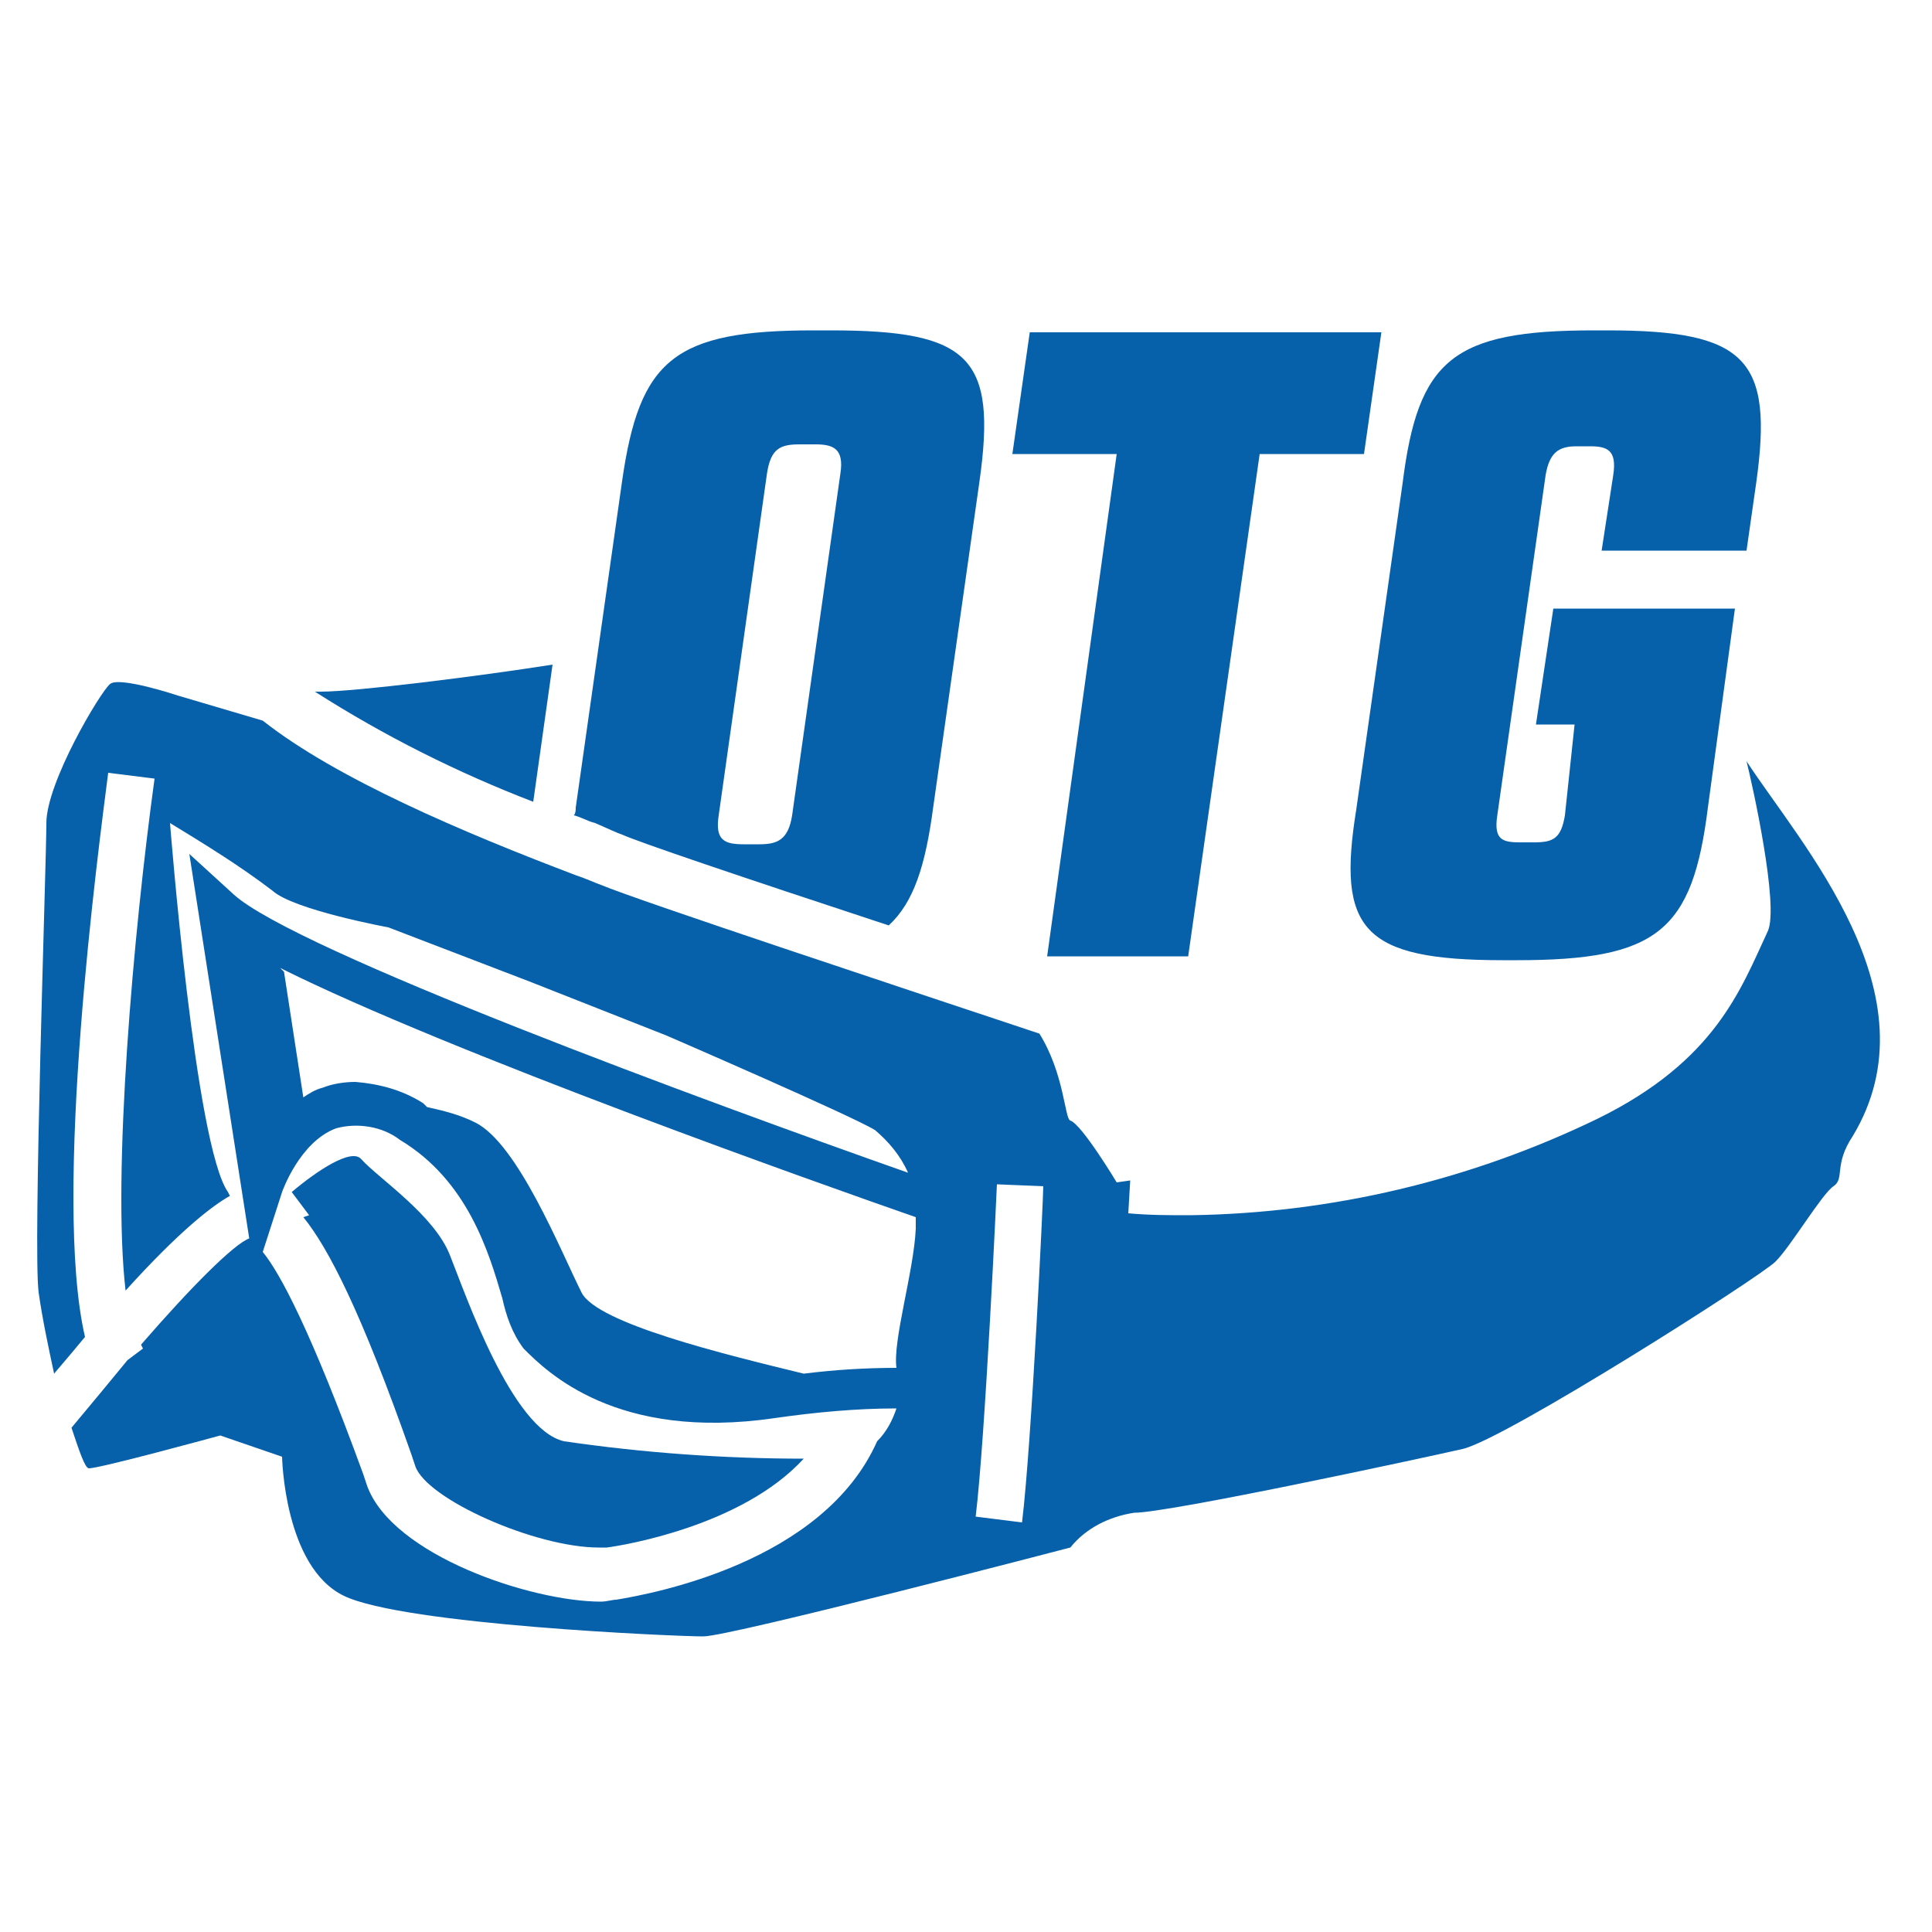 <?xml version="1.0" encoding="utf-8"?>
<!-- Generator: Adobe Illustrator 24.0.0, SVG Export Plug-In . SVG Version: 6.00 Build 0)  -->
<svg version="1.1" id="Layer_1" xmlns="http://www.w3.org/2000/svg" xmlns:xlink="http://www.w3.org/1999/xlink" x="0px" y="0px"
	 viewBox="0 0 100 100" style="enable-background:new 0 0 100 100;" xml:space="preserve">
<style type="text/css">
	.st0{fill:#0760AA;}
</style>
<path class="st0" d="M28.6,34.4c-3.8,0.6-10.2,1.4-12,1.4h-0.3c3.6,2.3,7.4,4.2,11.3,5.7L28.6,34.4z"/>
<path class="st0" d="M23.3,65c-0.8-2.1-3.7-4-4.6-5c-0.5-0.6-2.3,0.6-3.6,1.7l0.9,1.2L15.7,63c1.3,1.6,3,4.9,5.6,12.3l0.2,0.6
	c0.6,1.7,6.2,4.2,9.5,4.2h0.4c0.8-0.1,7-1.1,10.2-4.6c-4.1,0-8.3-0.3-12.4-0.9C26.5,74,24.1,67,23.3,65z"/>
<path class="st0" d="M32.2,43.2c0.9,0.4,5.9,2.1,13.8,4.7c1.3-1.2,1.9-3.1,2.3-6.1l2.4-16.9c0.9-6.4-0.5-7.8-7.7-7.8h-0.9
	c-7.2,0-9,1.5-9.9,7.8l-2.4,16.9c0,0.1,0,0.3-0.1,0.4c0.4,0.1,0.7,0.3,1.1,0.4C31.5,42.9,31.9,43.1,32.2,43.2z M37.2,42.2l2.5-17.7
	c0.2-1.3,0.7-1.5,1.7-1.5h0.8c0.9,0,1.5,0.2,1.3,1.5L41,42.2c-0.2,1.3-0.8,1.5-1.7,1.5h-0.8C37.5,43.7,37,43.5,37.2,42.2z"/>
<polygon class="st0" points="54.2,49.5 61.5,49.5 65.2,23.5 70.6,23.5 71.5,17.2 53.3,17.2 52.4,23.5 57.8,23.5 "/>
<path class="st0" d="M77.8,49.7h0.7c7.3,0,9.1-1.5,9.9-7.9l1.4-10.3h-9.4l-0.9,6h2L81,42.2c-0.2,1.2-0.6,1.4-1.6,1.4h-0.7
	c-0.9,0-1.4-0.1-1.2-1.4L80,24.6c0.2-1.2,0.7-1.5,1.6-1.5h0.7c0.9,0,1.4,0.2,1.2,1.5l-0.6,3.9h7.5l0.5-3.5c0.9-6.4-0.5-7.9-7.7-7.9
	h-0.7c-7.3,0-9.1,1.5-9.9,7.9l-2.4,16.9C69.2,48.1,70.5,49.7,77.8,49.7z"/>
<path class="st0" d="M90.4,39.4c0.3,1.2,1.7,7.5,1.1,8.8c-1.4,3-2.7,6.7-8.8,9.7c-6.6,3.2-13.8,4.9-21.1,5c-1.1,0-2.1,0-3.2-0.1
	l0.1-1.7l-0.7,0.1c0,0-1.8-3-2.4-3.2c-0.3-0.1-0.3-2.4-1.6-4.5c-6.9-2.3-20.8-6.9-22.7-7.7c-0.3-0.1-0.7-0.3-1.3-0.5
	c-5.8-2.2-12.4-5-16.2-8L9.2,36c0,0-3-1-3.5-0.6s-3.3,5.1-3.3,7.2S1.7,64.6,2,66.9c0.2,1.4,0.5,2.8,0.8,4.2c0.6-0.7,1.1-1.3,1.6-1.9
	C2.7,61.9,5.1,43.9,5.6,40L8,40.3c-1.1,8-2.2,20.5-1.5,26.5c2.8-3.1,4.5-4.4,5.4-4.9l-0.1-0.2c-1.7-2.4-3-19.1-3-19.1
	c1.8,1.1,3.6,2.2,5.3,3.5c1.1,1,6,1.9,6,1.9l7.3,2.8l7.1,2.8c0,0,9.7,4.2,10.8,4.9c0.7,0.6,1.3,1.3,1.7,2.2
	C36.5,57,15.3,49.2,12.1,46.3l-2.3-2.1l3.1,19.9l0,0c-0.8,0.3-3,2.5-5.6,5.5l0.1,0.2l-0.8,0.6c-0.9,1.1-1.9,2.3-2.9,3.5
	C4.1,75.1,4.4,76,4.6,76c0.6,0,6.8-1.7,6.8-1.7l3.2,1.1c0,0,0.1,5.7,3.2,7.2s17.2,2.1,18.6,2.1s19-4.6,19-4.6c0.8-1,2-1.6,3.3-1.8
	c1.8,0,14.8-2.8,17-3.3s15.4-8.9,16.2-9.7s2.4-3.5,3-3.9s0-1.1,1-2.6C100.3,51.5,93.2,43.7,90.4,39.4z M47.4,63.6
	c-0.1,2.2-1.2,5.8-1,7.2c-1.6,0-3.2,0.1-4.8,0.3c-4.1-1-10.7-2.6-11.5-4.2c-1.1-2.2-3.3-7.7-5.5-8.8c-0.8-0.4-1.6-0.6-2.5-0.8
	l-0.2-0.2c-1.1-0.7-2.3-1-3.5-1.1c-0.6,0-1.2,0.1-1.7,0.3c-0.4,0.1-0.7,0.3-1,0.5l-1-6.5l-0.2-0.2c8.8,4.4,28.3,11.3,32.9,12.9V63.6
	z M31.9,82.8c-0.2,0-0.5,0.1-0.8,0.1c-3.6,0-10.8-2.4-12.1-6l-0.2-0.6c-2.7-7.4-4.3-10.4-5.2-11.5l1-3.1c0,0,0.9-2.6,2.8-3.3
	c1.1-0.3,2.4-0.1,3.3,0.6c3.5,2.1,4.6,5.8,5.3,8.2c0.2,0.9,0.5,1.8,1.1,2.6c1.2,1.2,4.8,4.8,13,3.6c2.1-0.3,4.2-0.5,6.3-0.5
	c-0.2,0.6-0.5,1.2-1,1.7C42.6,80.9,33.7,82.5,31.9,82.8z M52.9,78.8l-2.4-0.3c0.5-4.1,1.1-17.1,1.1-17.2l2.4,0.1
	C54,62,53.4,74.7,52.9,78.8z"/>
</svg>
